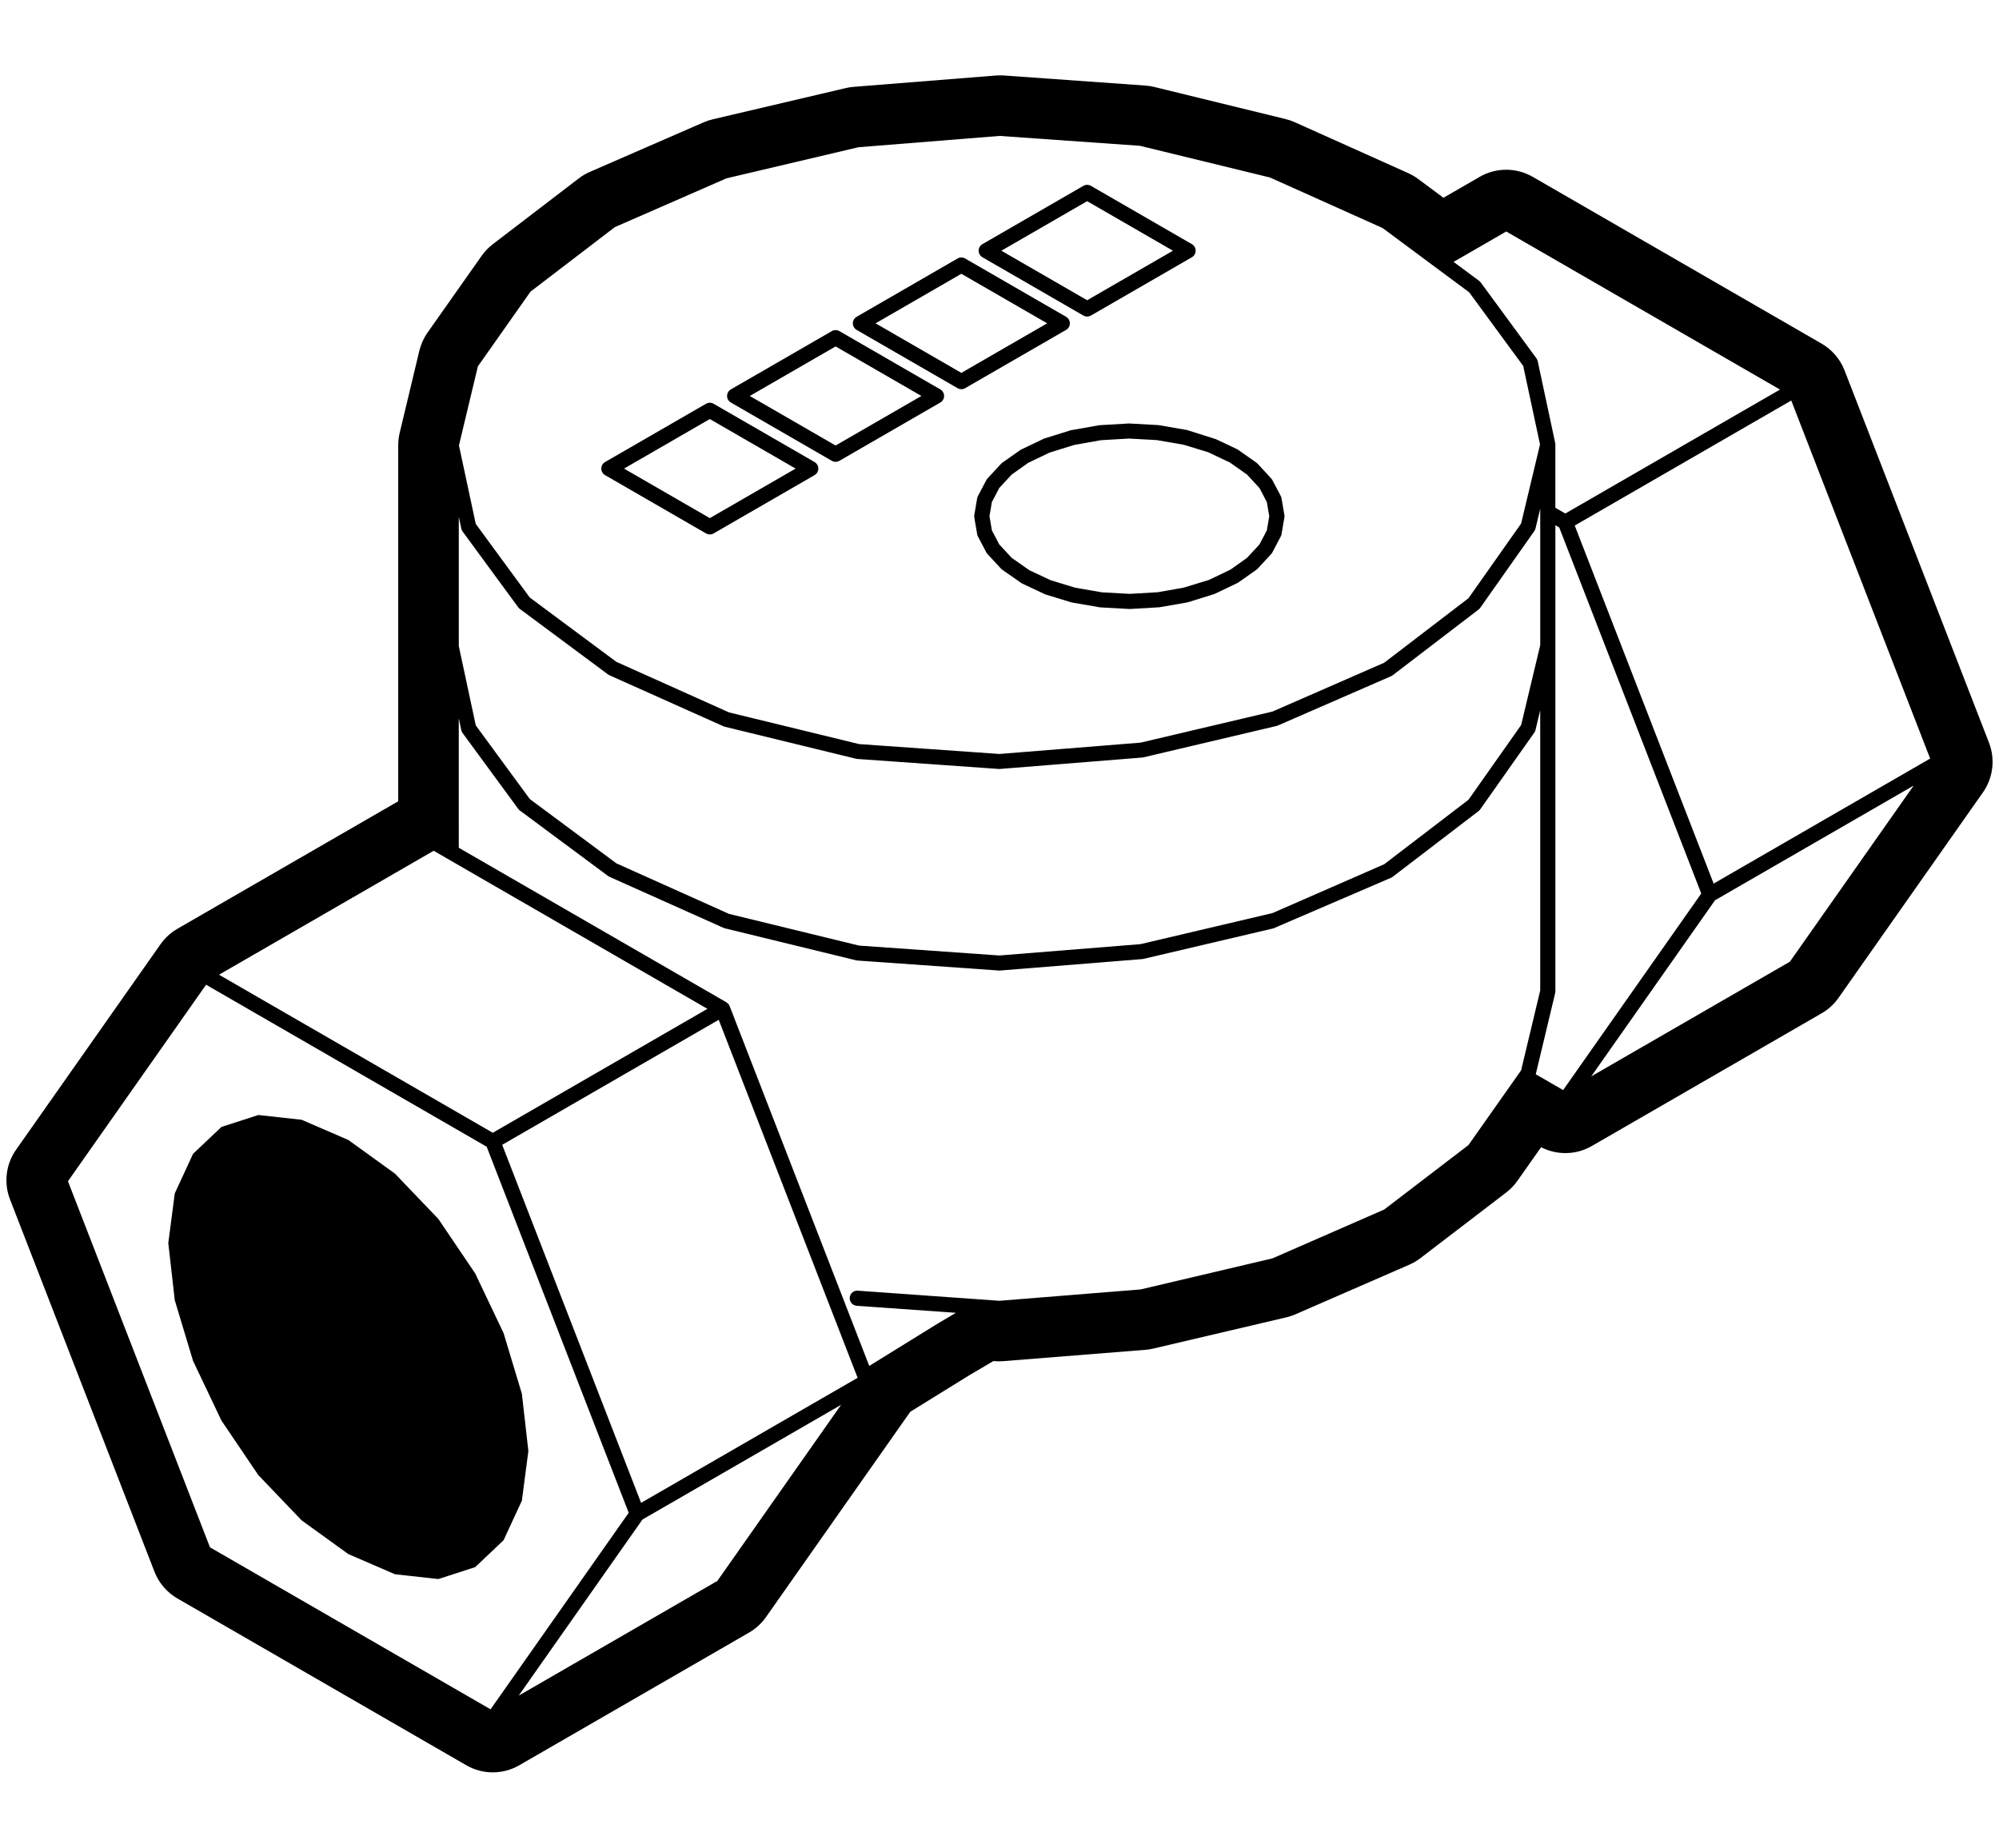 <svg xmlns="http://www.w3.org/2000/svg" viewBox="0 0 132 122"><path class="st0" d="M131.339,49.039L121.8,24.455c-0.289-0.744-0.823-1.367-1.514-1.766L101.21,11.676
			c-1.083-0.625-2.417-0.625-3.5,0l-2.394,1.382l-1.677-1.245c-0.203-0.15-0.422-0.279-0.653-0.383l-7.489-3.361
			c-0.194-0.087-0.395-0.156-0.602-0.206l-8.673-2.121c-0.191-0.047-0.386-0.078-0.583-0.092l-9.349-0.666
			c-0.175-0.013-0.351-0.011-0.526,0.002l-9.397,0.748c-0.176,0.015-0.351,0.042-0.522,0.082L47.06,7.879
			c-0.205,0.048-0.405,0.114-0.598,0.198l-7.519,3.276c-0.26,0.113-0.504,0.258-0.729,0.43l-5.674,4.342
			c-0.282,0.216-0.53,0.473-0.734,0.764l-3.574,5.072c-0.255,0.362-0.439,0.77-0.542,1.2l-1.299,5.425
			c-0.064,0.268-0.096,0.542-0.096,0.816v23.506l-14.582,8.419c-0.441,0.255-0.821,0.603-1.113,1.019L1.061,75.915
			c-0.673,0.957-0.823,2.188-0.4,3.279l9.539,24.583c0.289,0.744,0.822,1.366,1.513,1.766l19.077,11.014
			c0.542,0.313,1.146,0.469,1.75,0.469c0.604,0,1.208-0.156,1.75-0.469l15.175-8.761c0.44-0.255,0.82-0.602,1.113-1.019l9.531-13.56
			l3.884-2.403l1.602-0.944l0.117,0.008c0.175,0.013,0.35,0.011,0.525-0.002l9.396-0.749c0.176-0.015,0.351-0.042,0.522-0.082
			l8.786-2.063c0.205-0.048,0.405-0.114,0.598-0.198l7.519-3.276c0.259-0.113,0.504-0.257,0.729-0.429l5.674-4.341
			c0.282-0.216,0.53-0.474,0.735-0.765l1.567-2.224c1.055,0.544,2.318,0.516,3.352-0.081l15.174-8.761
			c0.441-0.255,0.821-0.603,1.114-1.019l9.538-13.569C131.612,51.361,131.762,50.131,131.339,49.039z M105.074,71.072l4.098-5.83
			l4.075-5.798l6.946-4.01l6.172-3.563l-8.173,11.628L105.074,71.072z M101.411,70.932l0.719-3.006l0.562-2.349
			c0.009-0.038,0.014-0.077,0.014-0.116V34.68l0.255,0.147l9.378,24.171l-5.223,7.431l-3.898,5.547L101.411,70.932z M59.41,85.419
			l-2.766-0.197c-0.276-0.027-0.515,0.188-0.534,0.464s0.188,0.515,0.463,0.534l1.384,0.098l5.167,0.365l-1.173,0.692l-4.552,2.815
			l-1.104-2.845L48.18,66.431c-0.003-0.008-0.013-0.011-0.016-0.019c-0.007-0.017-0.007-0.035-0.017-0.051
			c-0.042-0.074-0.104-0.127-0.171-0.169c-0.005-0.003-0.006-0.011-0.012-0.014l-14.921-8.615l-2.748-1.586l-0.001-1.868l0-6.677
			l0.167,0.779c0.015,0.069,0.044,0.135,0.086,0.191l2.747,3.745l0.927,1.263c0.03,0.04,0.065,0.076,0.105,0.105l5.824,4.324
			c0.029,0.021,0.06,0.039,0.092,0.054l7.574,3.39l8.757,2.136l9.424,0.666l9.471-0.762l8.616-2.023l7.774-3.344
			c0.037-0.016,0.072-0.036,0.104-0.061l5.674-4.342c0.041-0.031,0.076-0.068,0.105-0.109l3.575-5.072
			c0.037-0.052,0.063-0.11,0.078-0.172l0.311-1.302v18.502l-0.539,2.253l-0.723,3.02l-3.476,4.934l-5.565,4.257l-7.377,3.224
			l-8.712,2.052l-9.321,0.749L59.41,85.419z M47.368,104.387l-13.117,7.573l4.097-5.829l4.075-5.799l6.947-4.01l6.17-3.563
			l-1.083,1.54L47.368,104.387z M13.865,102.167l-3.813-9.829l-0.95-2.447L4.487,77.996l9.122-12.976l2.854,1.648l15.674,9.049
			l3.813,9.828l0.949,2.444l0,0.002l4.616,11.896l-5.224,7.432l-3.898,5.545L13.865,102.167z M113.157,58.342l-9.173-23.641
			l11.554-6.671l2.744-1.584l9.172,23.641l-5.896,3.404L113.157,58.342z M117.538,25.722l-3,1.732l-11.175,6.452l-0.658-0.379
			v-4.165c0.001-0.042-0.003-0.084-0.013-0.125l-1.152-5.387c-0.015-0.069-0.044-0.135-0.086-0.191l-3.125-4.257l-0.551-0.751
			c-0.029-0.04-0.064-0.076-0.104-0.105l-1.689-1.254l3.476-2.007L117.538,25.722z M97.017,19.303l0.441,0.602l3.125,4.259
			l1.109,5.183l-1.249,5.222l-3.476,4.932l-5.565,4.258l-7.377,3.224l-8.711,2.052l-9.322,0.748l-9.265-0.653l-8.588-2.092
			l-7.439-3.338l-5.718-4.247l-1.688-2.3l-1.878-2.56l-1.11-5.183l1.25-5.221l3.474-4.932l5.566-4.259l7.377-3.224l8.711-2.052
			l9.322-0.747l9.265,0.652l8.588,2.092l7.439,3.339L97.017,19.303z M30.461,34.903c0.015,0.069,0.044,0.135,0.086,0.191
			l2.748,3.745l0.926,1.262c0.03,0.04,0.065,0.076,0.105,0.105l5.822,4.324c0.029,0.021,0.061,0.04,0.093,0.055l7.575,3.39
			l8.757,2.135l9.424,0.666l9.471-0.761l8.872-2.092l7.519-3.276c0.037-0.016,0.072-0.036,0.104-0.061l5.674-4.341
			c0.041-0.031,0.076-0.068,0.105-0.109l3.575-5.072c0.037-0.052,0.063-0.11,0.078-0.172l0.311-1.302v9.01l-1.261,5.274
			l-3.476,4.932l-5.565,4.258l-7.375,3.224l-8.715,2.052l-9.321,0.749l-9.265-0.653l-8.588-2.093l-7.44-3.339l-5.716-4.245
			l-1.689-2.302l-1.877-2.56l-1.122-5.238l0-6.604l0-1.929L30.461,34.903z M32.542,58.43l14.172,8.182L32.54,74.795l-15.077-8.704
			l-3-1.732l14.174-8.184L32.542,58.43z M42.333,99.231l-9.172-23.64l14.298-8.255L55.43,87.88l1.201,3.095l-5.896,3.404
			L42.333,99.231z"/>
		<polygon class="st0" points="33.254,88.026 31.378,84.082 28.945,80.485 26.085,77.497 23.001,75.271 19.917,73.937 
			17.057,73.622 14.624,74.41 12.748,76.186 11.541,78.796 11.113,82.078 11.541,85.854 12.748,89.858 14.624,93.801 17.057,97.397 
			19.917,100.387 23.001,102.614 26.085,103.947 28.945,104.262 31.378,103.475 33.254,101.697 34.461,99.088 34.89,95.805 
			34.461,92.029 		"/>
		<path class="st0" d="M53.787,30.507l-6.666-3.848c-0.155-0.09-0.345-0.09-0.5,0l-6.665,3.848c-0.155,0.089-0.25,0.254-0.25,0.433
			s0.095,0.344,0.25,0.433l6.665,3.849c0.078,0.045,0.164,0.067,0.25,0.067s0.173-0.022,0.25-0.067l6.666-3.849
			c0.155-0.089,0.25-0.254,0.25-0.433S53.941,30.596,53.787,30.507z M46.871,34.211l-5.665-3.271l5.665-3.271l5.666,3.271
			L46.871,34.211z"/>
		<path class="st0" d="M62.092,25.712l-6.665-3.849c-0.155-0.089-0.346-0.089-0.5,0l-6.666,3.849
			c-0.155,0.089-0.25,0.254-0.25,0.433s0.095,0.344,0.25,0.433l6.666,3.849c0.077,0.045,0.164,0.067,0.25,0.067
			s0.173-0.022,0.25-0.067l6.665-3.849c0.154-0.089,0.25-0.254,0.25-0.433S62.246,25.801,62.092,25.712z M55.177,29.416
			l-5.666-3.271l5.666-3.271l5.666,3.271L55.177,29.416z"/>
		<path class="st0" d="M70.647,21.35c0-0.179-0.095-0.344-0.25-0.433l-6.666-3.849c-0.155-0.09-0.345-0.09-0.5,0l-6.665,3.849
			c-0.154,0.089-0.25,0.254-0.25,0.433s0.096,0.344,0.25,0.433l6.665,3.848c0.077,0.045,0.164,0.067,0.25,0.067
			s0.173-0.022,0.25-0.067l6.666-3.848C70.552,21.693,70.647,21.528,70.647,21.35z M63.481,18.078l5.667,3.271l-5.667,3.271
			l-5.665-3.271L63.481,18.078z"/>
		<path class="st0" d="M64.873,16.986l6.665,3.849c0.077,0.045,0.164,0.067,0.25,0.067s0.172-0.022,0.25-0.067l6.665-3.849
			c0.155-0.089,0.25-0.254,0.25-0.433s-0.095-0.344-0.25-0.433l-6.395-3.692l-0.27-0.156c-0.155-0.09-0.345-0.09-0.5,0l-0.156,0.09
			l-6.509,3.758c-0.155,0.089-0.25,0.254-0.25,0.433S64.718,16.897,64.873,16.986z M71.788,13.283l5.665,3.271l-5.665,3.271
			l-5.665-3.271L71.788,13.283z"/>
		<path class="st0" d="M84.575,32.755l-0.568-1.078c-0.017-0.027-0.041-0.06-0.063-0.084l-0.9-0.973
			c-0.024-0.026-0.05-0.05-0.079-0.07l-1.212-0.853c-0.023-0.017-0.048-0.03-0.074-0.043L80.297,29l-1.906-0.604l-1.886-0.327
			l-1.958-0.108l-1.959,0.115l-1.889,0.335l-1.751,0.545l-1.55,0.742l-1.213,0.853c-0.029,0.021-0.056,0.044-0.08,0.07l-0.9,0.973
			c-0.029,0.032-0.055,0.068-0.075,0.107l-0.555,1.055c-0.025,0.046-0.042,0.097-0.051,0.148l-0.187,1.098
			c-0.009,0.056-0.009,0.112,0,0.168l0.187,1.098c0.009,0.052,0.026,0.102,0.05,0.148l0.555,1.056
			c0.021,0.039,0.046,0.075,0.076,0.107l0.9,0.972c0.024,0.025,0.05,0.049,0.079,0.069l1.286,0.896l1.544,0.727l1.746,0.534
			l1.885,0.326l1.958,0.108l1.958-0.115l1.784-0.311c0.02-0.004,0.087-0.018,0.106-0.023l1.752-0.545l1.55-0.744l1.212-0.853
			c0.028-0.021,0.055-0.044,0.079-0.069l0.899-0.972c0.03-0.032,0.056-0.068,0.076-0.107l0.555-1.056
			c0.024-0.046,0.042-0.097,0.05-0.148l0.188-1.098c0.01-0.056,0.01-0.112,0-0.168l-0.188-1.098
			C84.617,32.852,84.6,32.801,84.575,32.755z M83.653,35.021l-0.487,0.927l-0.82,0.885l-1.095,0.778l-1.409,0.676L78.17,38.8
			l-1.723,0.304l-1.844,0.108L72.76,39.11l-1.766-0.305l-1.618-0.494l-1.404-0.658l-1.169-0.822l-0.819-0.884l-0.487-0.927
			l-0.159-0.936l0.159-0.936l0.487-0.926l0.82-0.887l1.095-0.778l1.41-0.674l1.624-0.505l1.77-0.313l1.845-0.108l1.843,0.102
			l1.767,0.306l1.617,0.493l1.439,0.682l1.133,0.797l0.82,0.888l0.486,0.925l0.16,0.936L83.653,35.021z"/></svg>